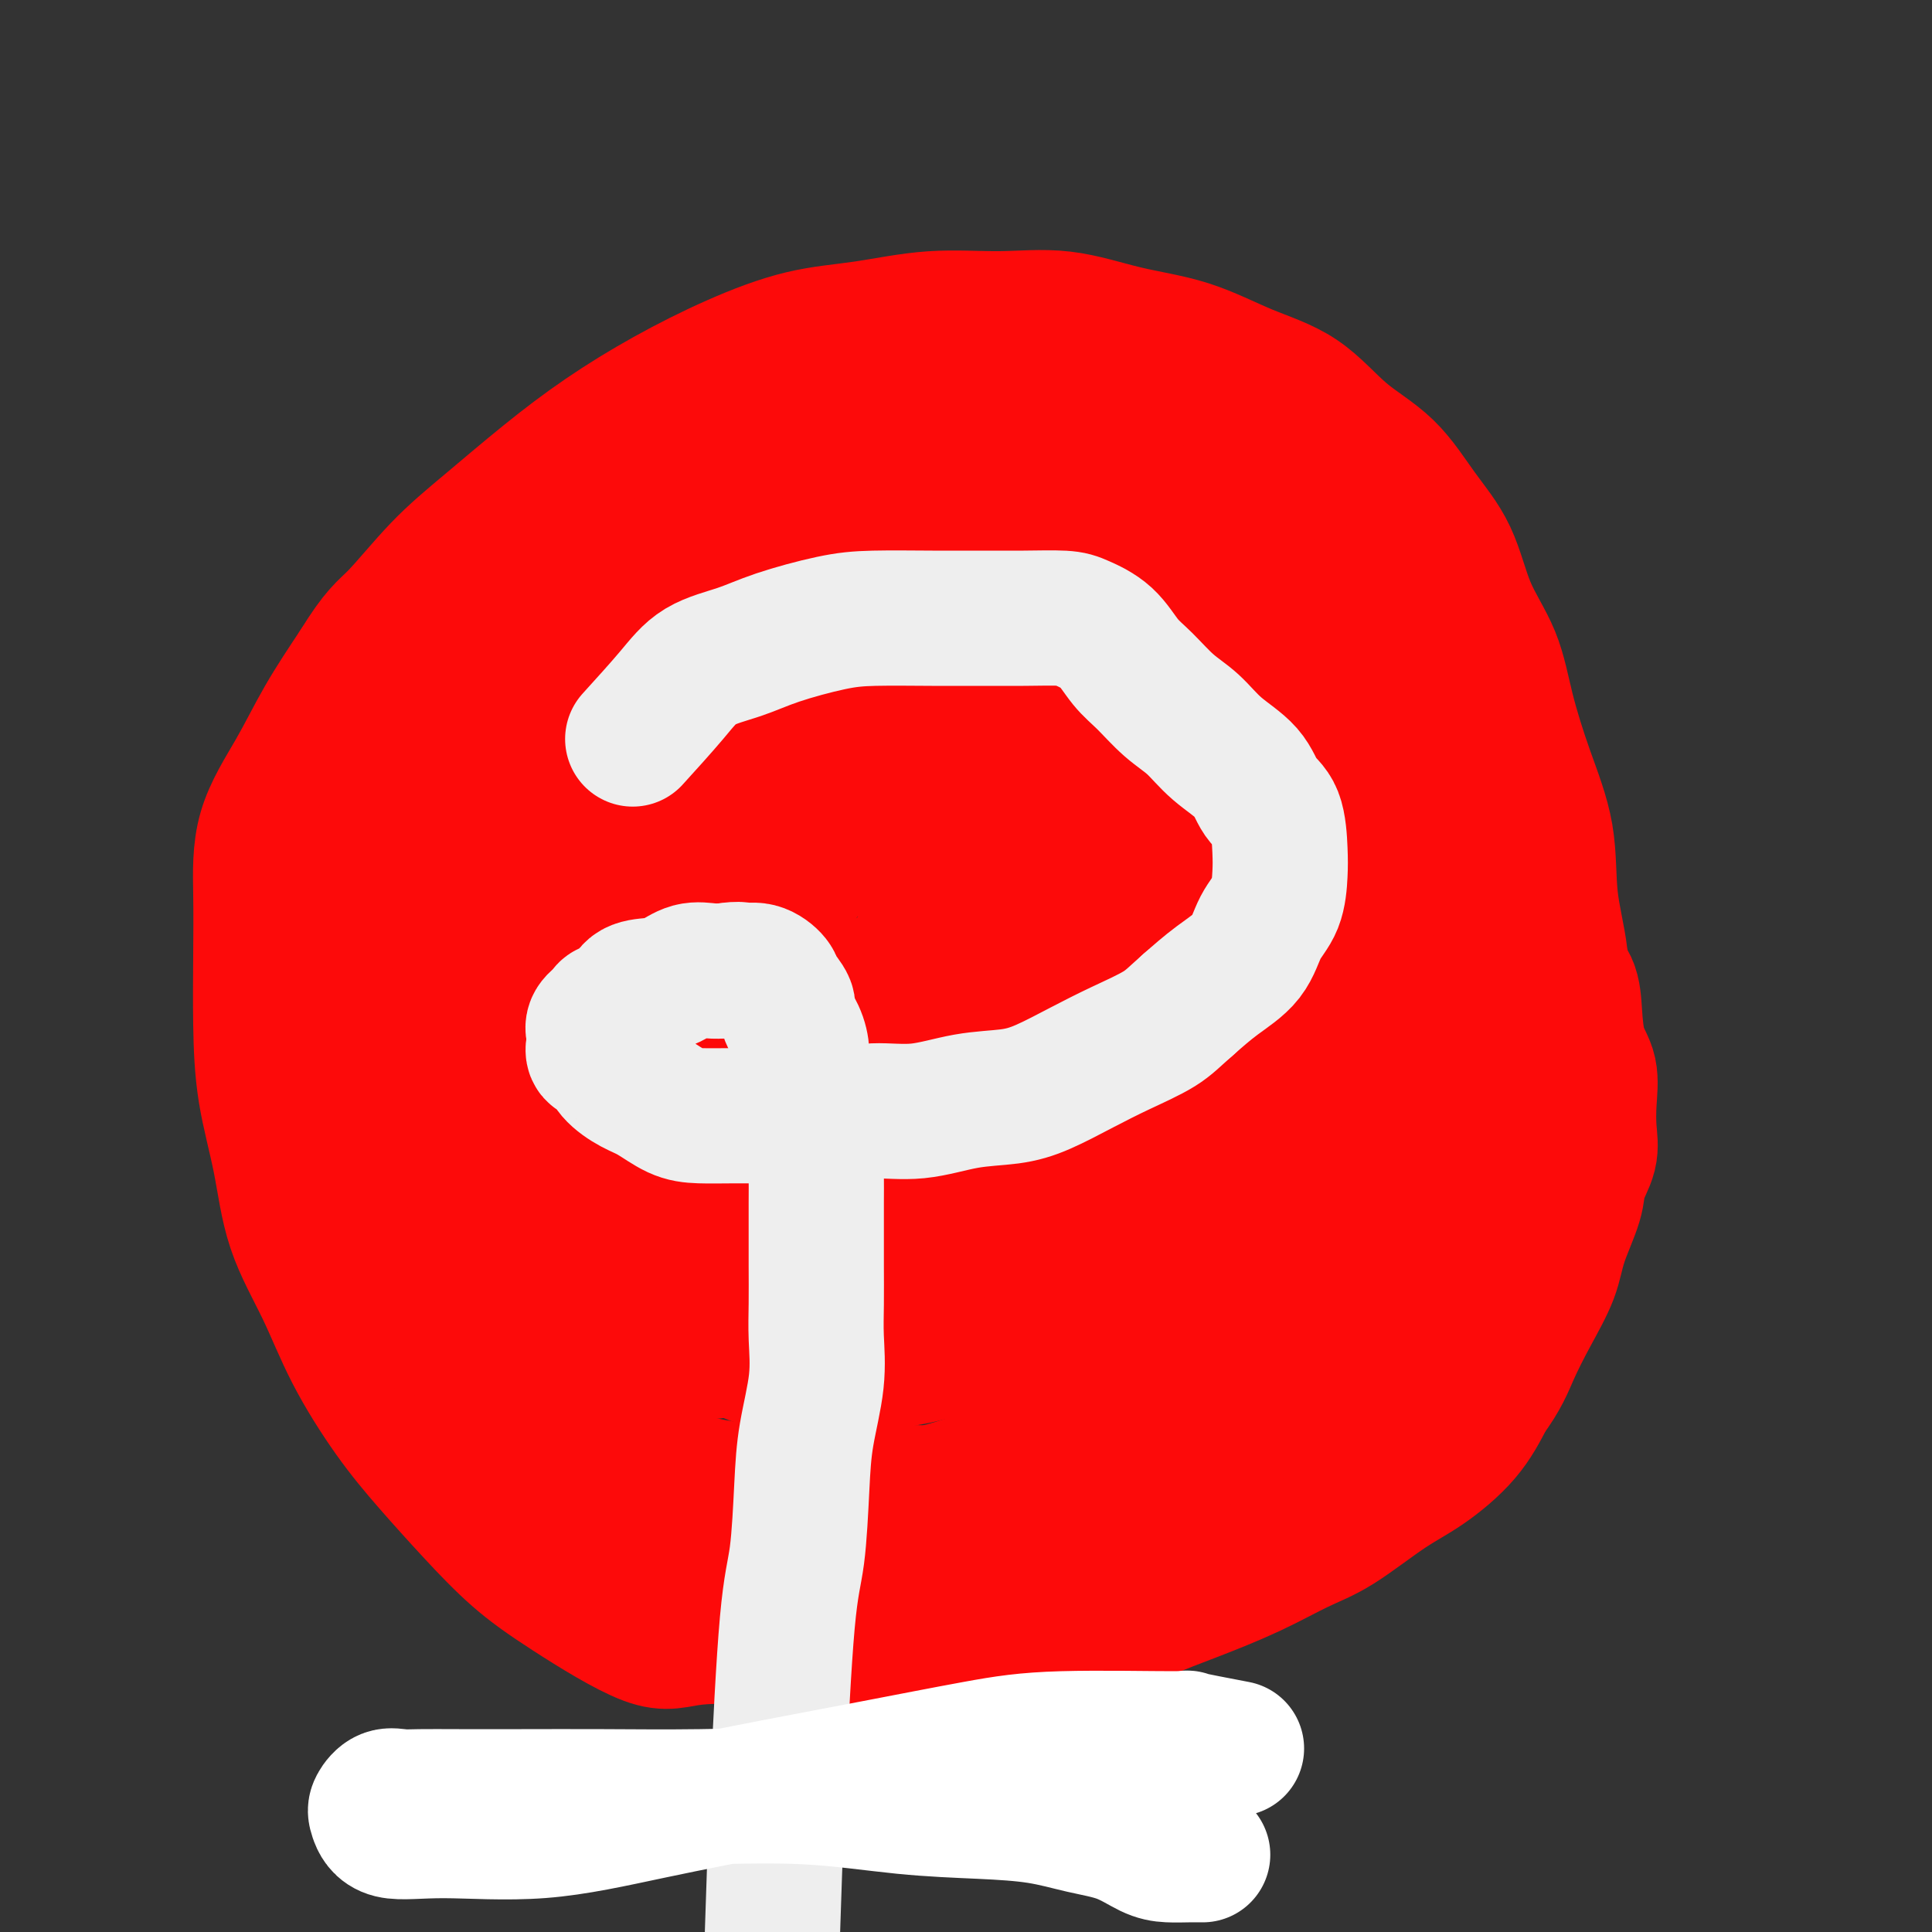 <svg viewBox='0 0 400 400' version='1.1' xmlns='http://www.w3.org/2000/svg' xmlns:xlink='http://www.w3.org/1999/xlink'><rect x="0" y="0" width="400" height="400" fill="#333333" stroke="none"/><g fill='none' stroke='#FD0A0A' stroke-width='28' stroke-linecap='round' stroke-linejoin='round'><path d='M109,129c1.860,-4.322 3.721,-8.644 5,-11c1.279,-2.356 1.977,-2.746 3,-4c1.023,-1.254 2.373,-3.370 4,-5c1.627,-1.630 3.533,-2.772 5,-4c1.467,-1.228 2.496,-2.541 4,-4c1.504,-1.459 3.484,-3.063 5,-4c1.516,-0.937 2.569,-1.208 4,-2c1.431,-0.792 3.242,-2.107 5,-3c1.758,-0.893 3.464,-1.365 5,-2c1.536,-0.635 2.903,-1.432 5,-2c2.097,-0.568 4.926,-0.908 7,-1c2.074,-0.092 3.393,0.062 5,0c1.607,-0.062 3.501,-0.341 5,-1c1.499,-0.659 2.602,-1.697 5,-2c2.398,-0.303 6.092,0.129 9,0c2.908,-0.129 5.032,-0.819 7,-1c1.968,-0.181 3.781,0.148 6,0c2.219,-0.148 4.843,-0.772 7,-1c2.157,-0.228 3.846,-0.061 6,0c2.154,0.061 4.772,0.016 7,0c2.228,-0.016 4.065,-0.005 6,0c1.935,0.005 3.967,0.002 6,0'/><path d='M230,82c13.075,-0.945 7.761,-0.308 7,0c-0.761,0.308 3.030,0.287 6,1c2.970,0.713 5.118,2.161 7,3c1.882,0.839 3.497,1.070 5,2c1.503,0.930 2.893,2.557 5,4c2.107,1.443 4.930,2.700 7,4c2.070,1.300 3.387,2.644 5,4c1.613,1.356 3.523,2.723 5,4c1.477,1.277 2.520,2.462 4,4c1.480,1.538 3.397,3.428 5,5c1.603,1.572 2.892,2.827 4,4c1.108,1.173 2.033,2.263 4,5c1.967,2.737 4.974,7.121 7,10c2.026,2.879 3.072,4.252 4,6c0.928,1.748 1.740,3.869 3,6c1.260,2.131 2.968,4.270 4,6c1.032,1.730 1.387,3.049 2,5c0.613,1.951 1.485,4.535 2,7c0.515,2.465 0.674,4.813 1,7c0.326,2.187 0.819,4.214 1,7c0.181,2.786 0.048,6.333 0,9c-0.048,2.667 -0.013,4.455 0,7c0.013,2.545 0.002,5.848 0,9c-0.002,3.152 0.005,6.151 0,9c-0.005,2.849 -0.020,5.546 0,9c0.020,3.454 0.077,7.666 -1,11c-1.077,3.334 -3.289,5.791 -5,9c-1.711,3.209 -2.922,7.172 -5,11c-2.078,3.828 -5.022,7.522 -8,11c-2.978,3.478 -5.989,6.739 -9,10'/><path d='M290,271c-4.045,5.068 -5.657,7.238 -8,10c-2.343,2.762 -5.415,6.115 -8,9c-2.585,2.885 -4.682,5.303 -7,8c-2.318,2.697 -4.857,5.675 -8,8c-3.143,2.325 -6.888,3.999 -10,6c-3.112,2.001 -5.590,4.331 -9,6c-3.410,1.669 -7.753,2.679 -12,4c-4.247,1.321 -8.397,2.953 -13,5c-4.603,2.047 -9.658,4.508 -14,6c-4.342,1.492 -7.971,2.015 -13,3c-5.029,0.985 -11.458,2.432 -16,3c-4.542,0.568 -7.198,0.256 -12,0c-4.802,-0.256 -11.751,-0.455 -16,0c-4.249,0.455 -5.800,1.563 -10,0c-4.200,-1.563 -11.050,-5.798 -16,-9c-4.950,-3.202 -7.999,-5.372 -11,-8c-3.001,-2.628 -5.952,-5.712 -9,-9c-3.048,-3.288 -6.192,-6.778 -9,-10c-2.808,-3.222 -5.279,-6.176 -8,-10c-2.721,-3.824 -5.692,-8.519 -8,-13c-2.308,-4.481 -3.953,-8.747 -6,-13c-2.047,-4.253 -4.496,-8.491 -6,-13c-1.504,-4.509 -2.063,-9.288 -3,-14c-0.937,-4.712 -2.252,-9.357 -3,-14c-0.748,-4.643 -0.928,-9.283 -1,-14c-0.072,-4.717 -0.034,-9.510 0,-14c0.034,-4.490 0.064,-8.678 0,-13c-0.064,-4.322 -0.223,-8.777 1,-13c1.223,-4.223 3.829,-8.214 6,-12c2.171,-3.786 3.906,-7.367 6,-11c2.094,-3.633 4.547,-7.316 7,-11'/><path d='M74,138c4.326,-7.029 5.642,-7.602 8,-10c2.358,-2.398 5.758,-6.621 9,-10c3.242,-3.379 6.324,-5.914 10,-9c3.676,-3.086 7.944,-6.721 12,-10c4.056,-3.279 7.898,-6.201 12,-9c4.102,-2.799 8.464,-5.476 13,-8c4.536,-2.524 9.247,-4.896 14,-7c4.753,-2.104 9.550,-3.939 14,-5c4.450,-1.061 8.554,-1.347 13,-2c4.446,-0.653 9.233,-1.674 14,-2c4.767,-0.326 9.512,0.044 14,0c4.488,-0.044 8.718,-0.501 13,0c4.282,0.501 8.616,1.959 13,3c4.384,1.041 8.817,1.663 13,3c4.183,1.337 8.115,3.387 12,5c3.885,1.613 7.722,2.789 11,5c3.278,2.211 5.995,5.456 9,8c3.005,2.544 6.296,4.388 9,7c2.704,2.612 4.820,5.991 7,9c2.180,3.009 4.424,5.646 6,9c1.576,3.354 2.486,7.423 4,11c1.514,3.577 3.633,6.661 5,10c1.367,3.339 1.981,6.934 3,11c1.019,4.066 2.441,8.602 4,13c1.559,4.398 3.254,8.658 4,13c0.746,4.342 0.543,8.768 1,13c0.457,4.232 1.573,8.272 2,12c0.427,3.728 0.166,7.144 0,11c-0.166,3.856 -0.237,8.154 0,12c0.237,3.846 0.782,7.242 0,11c-0.782,3.758 -2.891,7.879 -5,12'/><path d='M318,244c-2.307,3.705 -5.576,6.968 -8,10c-2.424,3.032 -4.004,5.832 -7,9c-2.996,3.168 -7.407,6.703 -11,10c-3.593,3.297 -6.367,6.356 -10,9c-3.633,2.644 -8.126,4.872 -12,7c-3.874,2.128 -7.128,4.157 -11,6c-3.872,1.843 -8.362,3.499 -13,5c-4.638,1.501 -9.425,2.847 -14,4c-4.575,1.153 -8.937,2.114 -14,3c-5.063,0.886 -10.827,1.697 -16,2c-5.173,0.303 -9.756,0.096 -15,0c-5.244,-0.096 -11.149,-0.082 -16,0c-4.851,0.082 -8.648,0.233 -13,0c-4.352,-0.233 -9.259,-0.849 -14,-2c-4.741,-1.151 -9.315,-2.837 -14,-5c-4.685,-2.163 -9.481,-4.803 -14,-7c-4.519,-2.197 -8.759,-3.950 -13,-7c-4.241,-3.050 -8.481,-7.395 -12,-11c-3.519,-3.605 -6.316,-6.470 -8,-11c-1.684,-4.530 -2.256,-10.726 -3,-16c-0.744,-5.274 -1.660,-9.625 -2,-15c-0.340,-5.375 -0.105,-11.772 0,-18c0.105,-6.228 0.079,-12.286 0,-18c-0.079,-5.714 -0.211,-11.085 0,-16c0.211,-4.915 0.765,-9.375 2,-14c1.235,-4.625 3.152,-9.415 5,-14c1.848,-4.585 3.628,-8.963 6,-13c2.372,-4.037 5.337,-7.731 9,-11c3.663,-3.269 8.025,-6.111 13,-9c4.975,-2.889 10.564,-5.825 16,-8c5.436,-2.175 10.718,-3.587 16,-5'/><path d='M145,109c6.219,-2.233 13.768,-5.314 21,-7c7.232,-1.686 14.147,-1.975 21,-2c6.853,-0.025 13.645,0.215 20,0c6.355,-0.215 12.274,-0.885 18,0c5.726,0.885 11.259,3.325 16,6c4.741,2.675 8.690,5.584 13,9c4.310,3.416 8.982,7.338 13,11c4.018,3.662 7.382,7.062 11,11c3.618,3.938 7.491,8.413 11,13c3.509,4.587 6.655,9.284 9,14c2.345,4.716 3.888,9.450 5,14c1.112,4.550 1.793,8.916 2,13c0.207,4.084 -0.060,7.887 0,12c0.060,4.113 0.448,8.535 0,13c-0.448,4.465 -1.731,8.974 -4,14c-2.269,5.026 -5.523,10.570 -9,16c-3.477,5.430 -7.177,10.745 -12,16c-4.823,5.255 -10.769,10.448 -17,15c-6.231,4.552 -12.748,8.463 -20,12c-7.252,3.537 -15.238,6.701 -23,10c-7.762,3.299 -15.299,6.733 -23,9c-7.701,2.267 -15.566,3.367 -22,4c-6.434,0.633 -11.435,0.798 -17,1c-5.565,0.202 -11.693,0.441 -17,0c-5.307,-0.441 -9.794,-1.561 -15,-4c-5.206,-2.439 -11.132,-6.195 -16,-11c-4.868,-4.805 -8.677,-10.658 -12,-16c-3.323,-5.342 -6.159,-10.174 -9,-16c-2.841,-5.826 -5.688,-12.645 -7,-20c-1.312,-7.355 -1.089,-15.244 -1,-23c0.089,-7.756 0.045,-15.378 0,-23'/><path d='M81,200c0.526,-11.216 2.342,-16.256 5,-23c2.658,-6.744 6.159,-15.190 10,-22c3.841,-6.810 8.021,-11.982 13,-17c4.979,-5.018 10.755,-9.883 16,-14c5.245,-4.117 9.957,-7.486 16,-10c6.043,-2.514 13.415,-4.172 20,-5c6.585,-0.828 12.383,-0.826 19,-1c6.617,-0.174 14.052,-0.524 21,1c6.948,1.524 13.410,4.923 20,9c6.590,4.077 13.307,8.834 20,14c6.693,5.166 13.363,10.741 19,17c5.637,6.259 10.241,13.200 14,20c3.759,6.800 6.674,13.458 8,20c1.326,6.542 1.062,12.968 1,19c-0.062,6.032 0.077,11.669 -2,17c-2.077,5.331 -6.370,10.354 -11,16c-4.630,5.646 -9.597,11.914 -15,17c-5.403,5.086 -11.241,8.990 -18,12c-6.759,3.010 -14.437,5.125 -22,6c-7.563,0.875 -15.010,0.509 -23,1c-7.990,0.491 -16.523,1.840 -25,2c-8.477,0.160 -16.897,-0.868 -26,-3c-9.103,-2.132 -18.890,-5.368 -27,-9c-8.110,-3.632 -14.545,-7.659 -20,-12c-5.455,-4.341 -9.932,-8.995 -12,-15c-2.068,-6.005 -1.727,-13.359 -2,-22c-0.273,-8.641 -1.159,-18.567 1,-28c2.159,-9.433 7.362,-18.374 13,-26c5.638,-7.626 11.710,-13.938 18,-20c6.290,-6.062 12.797,-11.875 19,-16c6.203,-4.125 12.101,-6.563 18,-9'/><path d='M149,119c5.754,-1.773 11.139,-1.704 17,-2c5.861,-0.296 12.197,-0.955 18,0c5.803,0.955 11.071,3.525 17,7c5.929,3.475 12.519,7.856 18,13c5.481,5.144 9.855,11.052 14,18c4.145,6.948 8.063,14.936 10,22c1.937,7.064 1.893,13.204 2,19c0.107,5.796 0.365,11.247 -2,17c-2.365,5.753 -7.353,11.808 -13,18c-5.647,6.192 -11.952,12.523 -19,18c-7.048,5.477 -14.837,10.101 -23,14c-8.163,3.899 -16.699,7.073 -25,9c-8.301,1.927 -16.369,2.607 -24,3c-7.631,0.393 -14.827,0.501 -21,-2c-6.173,-2.501 -11.324,-7.609 -15,-14c-3.676,-6.391 -5.876,-14.066 -7,-23c-1.124,-8.934 -1.172,-19.129 -1,-29c0.172,-9.871 0.564,-19.419 3,-29c2.436,-9.581 6.917,-19.197 12,-27c5.083,-7.803 10.768,-13.794 17,-19c6.232,-5.206 13.011,-9.626 20,-12c6.989,-2.374 14.188,-2.703 22,-3c7.812,-0.297 16.235,-0.562 24,0c7.765,0.562 14.870,1.952 23,6c8.130,4.048 17.283,10.755 25,18c7.717,7.245 13.998,15.029 19,23c5.002,7.971 8.724,16.127 10,23c1.276,6.873 0.105,12.461 0,18c-0.105,5.539 0.856,11.030 -2,17c-2.856,5.970 -9.530,12.420 -16,18c-6.470,5.580 -12.735,10.290 -19,15'/><path d='M233,255c-9.886,7.644 -17.102,10.254 -26,13c-8.898,2.746 -19.477,5.628 -29,7c-9.523,1.372 -17.991,1.233 -26,1c-8.009,-0.233 -15.560,-0.561 -21,-3c-5.440,-2.439 -8.770,-6.989 -11,-12c-2.230,-5.011 -3.360,-10.482 -4,-18c-0.640,-7.518 -0.789,-17.084 0,-27c0.789,-9.916 2.516,-20.181 6,-29c3.484,-8.819 8.724,-16.193 14,-23c5.276,-6.807 10.587,-13.046 17,-17c6.413,-3.954 13.926,-5.624 21,-7c7.074,-1.376 13.707,-2.459 20,-3c6.293,-0.541 12.246,-0.539 18,1c5.754,1.539 11.311,4.615 17,9c5.689,4.385 11.512,10.077 16,16c4.488,5.923 7.640,12.075 10,19c2.360,6.925 3.927,14.623 5,22c1.073,7.377 1.652,14.434 0,21c-1.652,6.566 -5.535,12.641 -11,18c-5.465,5.359 -12.512,10.002 -19,14c-6.488,3.998 -12.417,7.352 -20,10c-7.583,2.648 -16.820,4.592 -25,6c-8.180,1.408 -15.305,2.282 -23,3c-7.695,0.718 -15.962,1.282 -24,-1c-8.038,-2.282 -15.847,-7.408 -21,-13c-5.153,-5.592 -7.649,-11.648 -9,-19c-1.351,-7.352 -1.558,-16.000 -1,-24c0.558,-8.000 1.882,-15.350 5,-23c3.118,-7.650 8.032,-15.598 13,-23c4.968,-7.402 9.991,-14.258 16,-20c6.009,-5.742 13.005,-10.371 20,-15'/><path d='M161,138c6.514,-2.885 12.798,-2.597 19,-3c6.202,-0.403 12.323,-1.497 18,0c5.677,1.497 10.909,5.584 16,10c5.091,4.416 10.040,9.162 14,15c3.960,5.838 6.930,12.767 9,21c2.070,8.233 3.239,17.769 4,27c0.761,9.231 1.115,18.157 -1,26c-2.115,7.843 -6.700,14.602 -12,21c-5.300,6.398 -11.317,12.436 -18,17c-6.683,4.564 -14.033,7.655 -21,9c-6.967,1.345 -13.553,0.943 -19,1c-5.447,0.057 -9.756,0.574 -14,-1c-4.244,-1.574 -8.424,-5.239 -11,-10c-2.576,-4.761 -3.550,-10.619 -4,-19c-0.450,-8.381 -0.378,-19.286 0,-31c0.378,-11.714 1.061,-24.239 4,-34c2.939,-9.761 8.133,-16.759 13,-23c4.867,-6.241 9.405,-11.726 14,-15c4.595,-3.274 9.246,-4.338 13,-5c3.754,-0.662 6.612,-0.924 9,0c2.388,0.924 4.305,3.032 6,6c1.695,2.968 3.169,6.795 5,12c1.831,5.205 4.020,11.789 5,19c0.980,7.211 0.753,15.049 1,23c0.247,7.951 0.970,16.015 -1,23c-1.970,6.985 -6.631,12.889 -12,18c-5.369,5.111 -11.444,9.427 -17,12c-5.556,2.573 -10.592,3.401 -16,4c-5.408,0.599 -11.187,0.969 -15,0c-3.813,-0.969 -5.661,-3.277 -7,-7c-1.339,-3.723 -2.170,-8.862 -3,-14'/><path d='M140,240c-0.788,-5.874 -1.257,-13.559 0,-23c1.257,-9.441 4.241,-20.637 8,-30c3.759,-9.363 8.292,-16.894 14,-23c5.708,-6.106 12.591,-10.787 17,-13c4.409,-2.213 6.345,-1.957 10,-2c3.655,-0.043 9.030,-0.386 12,2c2.970,2.386 3.535,7.502 5,13c1.465,5.498 3.830,11.378 5,19c1.170,7.622 1.146,16.985 1,26c-0.146,9.015 -0.414,17.681 -2,25c-1.586,7.319 -4.489,13.291 -10,19c-5.511,5.709 -13.631,11.154 -19,15c-5.369,3.846 -7.986,6.094 -14,8c-6.014,1.906 -15.425,3.471 -22,4c-6.575,0.529 -10.316,0.021 -13,-3c-2.684,-3.021 -4.313,-8.557 -5,-14c-0.687,-5.443 -0.433,-10.794 0,-18c0.433,-7.206 1.043,-16.269 4,-26c2.957,-9.731 8.260,-20.131 14,-29c5.740,-8.869 11.917,-16.209 18,-22c6.083,-5.791 12.072,-10.035 18,-12c5.928,-1.965 11.794,-1.652 16,-1c4.206,0.652 6.751,1.644 9,4c2.249,2.356 4.203,6.077 6,10c1.797,3.923 3.438,8.050 4,13c0.562,4.950 0.046,10.725 0,17c-0.046,6.275 0.380,13.052 -2,20c-2.380,6.948 -7.566,14.069 -13,20c-5.434,5.931 -11.117,10.674 -17,14c-5.883,3.326 -11.967,5.236 -17,6c-5.033,0.764 -9.017,0.382 -13,0'/><path d='M154,259c-3.187,-0.440 -4.653,-1.538 -6,-4c-1.347,-2.462 -2.575,-6.286 -3,-11c-0.425,-4.714 -0.045,-10.318 2,-18c2.045,-7.682 5.757,-17.441 10,-27c4.243,-9.559 9.017,-18.916 14,-26c4.983,-7.084 10.175,-11.895 14,-15c3.825,-3.105 6.284,-4.505 8,-5c1.716,-0.495 2.688,-0.085 3,2c0.312,2.085 -0.038,5.847 0,9c0.038,3.153 0.462,5.699 0,10c-0.462,4.301 -1.810,10.358 -4,17c-2.190,6.642 -5.223,13.870 -9,21c-3.777,7.130 -8.298,14.163 -13,20c-4.702,5.837 -9.585,10.479 -14,14c-4.415,3.521 -8.361,5.920 -11,7c-2.639,1.080 -3.972,0.840 -5,0c-1.028,-0.840 -1.751,-2.280 -2,-4c-0.249,-1.720 -0.025,-3.721 0,-8c0.025,-4.279 -0.148,-10.835 3,-19c3.148,-8.165 9.618,-17.938 15,-26c5.382,-8.062 9.676,-14.412 15,-20c5.324,-5.588 11.680,-10.415 17,-13c5.320,-2.585 9.606,-2.928 13,-3c3.394,-0.072 5.898,0.126 8,2c2.102,1.874 3.804,5.424 5,9c1.196,3.576 1.887,7.178 2,11c0.113,3.822 -0.351,7.864 0,13c0.351,5.136 1.517,11.366 0,17c-1.517,5.634 -5.716,10.671 -10,16c-4.284,5.329 -8.653,10.951 -13,15c-4.347,4.049 -8.674,6.524 -13,9'/><path d='M180,252c-4.111,1.819 -7.889,1.866 -11,2c-3.111,0.134 -5.555,0.357 -7,-1c-1.445,-1.357 -1.889,-4.292 -2,-7c-0.111,-2.708 0.113,-5.189 0,-9c-0.113,-3.811 -0.562,-8.953 2,-14c2.562,-5.047 8.135,-9.998 13,-14c4.865,-4.002 9.023,-7.054 15,-10c5.977,-2.946 13.773,-5.785 21,-7c7.227,-1.215 13.887,-0.806 21,-1c7.113,-0.194 14.681,-0.990 20,0c5.319,0.990 8.389,3.765 13,7c4.611,3.235 10.762,6.929 15,10c4.238,3.071 6.564,5.519 9,8c2.436,2.481 4.982,4.995 6,6c1.018,1.005 0.509,0.503 0,0'/><path d='M126,303c0.856,4.622 1.712,9.243 3,12c1.288,2.757 3.007,3.648 5,5c1.993,1.352 4.260,3.165 6,5c1.740,1.835 2.954,3.692 5,5c2.046,1.308 4.926,2.067 7,3c2.074,0.933 3.344,2.040 5,3c1.656,0.960 3.700,1.774 6,2c2.300,0.226 4.856,-0.136 7,0c2.144,0.136 3.876,0.768 6,1c2.124,0.232 4.639,0.062 7,0c2.361,-0.062 4.567,-0.017 7,0c2.433,0.017 5.091,0.007 8,0c2.909,-0.007 6.068,-0.009 9,0c2.932,0.009 5.638,0.030 9,0c3.362,-0.030 7.380,-0.112 11,-1c3.620,-0.888 6.840,-2.583 10,-4c3.160,-1.417 6.258,-2.556 10,-4c3.742,-1.444 8.129,-3.191 12,-5c3.871,-1.809 7.228,-3.678 10,-5c2.772,-1.322 4.961,-2.097 8,-4c3.039,-1.903 6.928,-4.933 10,-7c3.072,-2.067 5.327,-3.172 8,-5c2.673,-1.828 5.764,-4.379 8,-7c2.236,-2.621 3.618,-5.310 5,-8'/><path d='M308,289c2.961,-3.981 3.862,-6.434 5,-9c1.138,-2.566 2.513,-5.245 4,-8c1.487,-2.755 3.085,-5.587 4,-8c0.915,-2.413 1.145,-4.408 2,-7c0.855,-2.592 2.334,-5.780 3,-8c0.666,-2.220 0.520,-3.472 1,-5c0.480,-1.528 1.586,-3.333 2,-5c0.414,-1.667 0.136,-3.196 0,-5c-0.136,-1.804 -0.128,-3.882 0,-6c0.128,-2.118 0.378,-4.275 0,-6c-0.378,-1.725 -1.384,-3.019 -2,-5c-0.616,-1.981 -0.842,-4.651 -1,-7c-0.158,-2.349 -0.246,-4.378 -1,-6c-0.754,-1.622 -2.172,-2.838 -3,-5c-0.828,-2.162 -1.067,-5.271 -2,-7c-0.933,-1.729 -2.562,-2.078 -4,-3c-1.438,-0.922 -2.687,-2.415 -4,-4c-1.313,-1.585 -2.692,-3.260 -4,-4c-1.308,-0.740 -2.544,-0.545 -3,-1c-0.456,-0.455 -0.130,-1.558 0,-2c0.130,-0.442 0.065,-0.221 0,0'/></g>
<g fill='none' stroke='#EEEEEE' stroke-width='28' stroke-linecap='round' stroke-linejoin='round'><path d='M131,153c2.900,-3.197 5.799,-6.394 8,-9c2.201,-2.606 3.702,-4.621 6,-6c2.298,-1.379 5.391,-2.121 8,-3c2.609,-0.879 4.732,-1.896 8,-3c3.268,-1.104 7.679,-2.296 11,-3c3.321,-0.704 5.551,-0.921 9,-1c3.449,-0.079 8.119,-0.019 12,0c3.881,0.019 6.975,-0.002 10,0c3.025,0.002 5.982,0.027 9,0c3.018,-0.027 6.098,-0.105 8,0c1.902,0.105 2.626,0.394 4,1c1.374,0.606 3.399,1.529 5,3c1.601,1.471 2.778,3.491 4,5c1.222,1.509 2.488,2.506 4,4c1.512,1.494 3.272,3.485 5,5c1.728,1.515 3.426,2.555 5,4c1.574,1.445 3.024,3.296 5,5c1.976,1.704 4.477,3.262 6,5c1.523,1.738 2.067,3.658 3,5c0.933,1.342 2.254,2.107 3,4c0.746,1.893 0.915,4.914 1,7c0.085,2.086 0.086,3.235 0,5c-0.086,1.765 -0.258,4.144 -1,6c-0.742,1.856 -2.055,3.188 -3,5c-0.945,1.812 -1.524,4.103 -3,6c-1.476,1.897 -3.850,3.399 -6,5c-2.150,1.601 -4.075,3.300 -6,5'/><path d='M246,208c-2.831,2.487 -3.909,3.703 -6,5c-2.091,1.297 -5.195,2.675 -8,4c-2.805,1.325 -5.310,2.598 -8,4c-2.690,1.402 -5.565,2.935 -8,4c-2.435,1.065 -4.430,1.662 -7,2c-2.570,0.338 -5.716,0.416 -9,1c-3.284,0.584 -6.707,1.673 -10,2c-3.293,0.327 -6.458,-0.109 -9,0c-2.542,0.109 -4.461,0.761 -7,1c-2.539,0.239 -5.696,0.063 -8,0c-2.304,-0.063 -3.754,-0.013 -6,0c-2.246,0.013 -5.289,-0.012 -8,0c-2.711,0.012 -5.090,0.061 -7,0c-1.910,-0.061 -3.351,-0.234 -5,-1c-1.649,-0.766 -3.507,-2.127 -5,-3c-1.493,-0.873 -2.621,-1.259 -4,-2c-1.379,-0.741 -3.010,-1.837 -4,-3c-0.990,-1.163 -1.339,-2.394 -2,-3c-0.661,-0.606 -1.634,-0.586 -2,-1c-0.366,-0.414 -0.125,-1.263 0,-2c0.125,-0.737 0.135,-1.361 0,-2c-0.135,-0.639 -0.414,-1.292 0,-2c0.414,-0.708 1.520,-1.471 2,-2c0.480,-0.529 0.333,-0.823 1,-1c0.667,-0.177 2.148,-0.237 3,-1c0.852,-0.763 1.074,-2.229 2,-3c0.926,-0.771 2.555,-0.848 4,-1c1.445,-0.152 2.707,-0.381 4,-1c1.293,-0.619 2.617,-1.628 4,-2c1.383,-0.372 2.824,-0.106 4,0c1.176,0.106 2.088,0.053 3,0'/><path d='M150,201c3.710,-0.592 3.485,-0.071 4,0c0.515,0.071 1.768,-0.306 3,0c1.232,0.306 2.442,1.295 3,2c0.558,0.705 0.465,1.125 1,2c0.535,0.875 1.698,2.203 2,3c0.302,0.797 -0.257,1.062 0,2c0.257,0.938 1.330,2.550 2,4c0.670,1.450 0.936,2.739 1,4c0.064,1.261 -0.074,2.496 0,4c0.074,1.504 0.360,3.279 1,5c0.640,1.721 1.636,3.389 2,5c0.364,1.611 0.098,3.166 0,5c-0.098,1.834 -0.026,3.949 0,6c0.026,2.051 0.006,4.040 0,6c-0.006,1.960 0.000,3.891 0,6c-0.000,2.109 -0.007,4.395 0,7c0.007,2.605 0.027,5.529 0,8c-0.027,2.471 -0.100,4.491 0,7c0.100,2.509 0.375,5.509 0,9c-0.375,3.491 -1.399,7.474 -2,11c-0.601,3.526 -0.778,6.595 -1,11c-0.222,4.405 -0.491,10.147 -1,14c-0.509,3.853 -1.260,5.816 -2,14c-0.740,8.184 -1.468,22.588 -2,35c-0.532,12.412 -0.866,22.832 -1,27c-0.134,4.168 -0.067,2.084 0,0'/></g>
<g fill='none' stroke='#FFFFFF' stroke-width='28' stroke-linecap='round' stroke-linejoin='round'><path d='M256,362c-4.475,-0.855 -8.950,-1.709 -10,-2c-1.050,-0.291 1.325,-0.018 -3,0c-4.325,0.018 -15.349,-0.219 -23,0c-7.651,0.219 -11.929,0.893 -18,2c-6.071,1.107 -13.936,2.646 -21,4c-7.064,1.354 -13.328,2.523 -21,4c-7.672,1.477 -16.753,3.262 -25,5c-8.247,1.738 -15.661,3.431 -23,4c-7.339,0.569 -14.602,0.015 -20,0c-5.398,-0.015 -8.930,0.507 -11,0c-2.070,-0.507 -2.678,-2.045 -3,-3c-0.322,-0.955 -0.357,-1.328 0,-2c0.357,-0.672 1.105,-1.644 2,-2c0.895,-0.356 1.938,-0.095 3,0c1.062,0.095 2.145,0.026 4,0c1.855,-0.026 4.482,-0.009 8,0c3.518,0.009 7.928,0.009 13,0c5.072,-0.009 10.806,-0.027 17,0c6.194,0.027 12.849,0.100 20,0c7.151,-0.100 14.797,-0.374 22,0c7.203,0.374 13.961,1.397 20,2c6.039,0.603 11.357,0.785 16,1c4.643,0.215 8.611,0.464 12,1c3.389,0.536 6.199,1.359 9,2c2.801,0.641 5.593,1.100 8,2c2.407,0.900 4.429,2.241 6,3c1.571,0.759 2.692,0.935 4,1c1.308,0.065 2.802,0.019 4,0c1.198,-0.019 2.099,-0.009 3,0'/></g>
</svg>